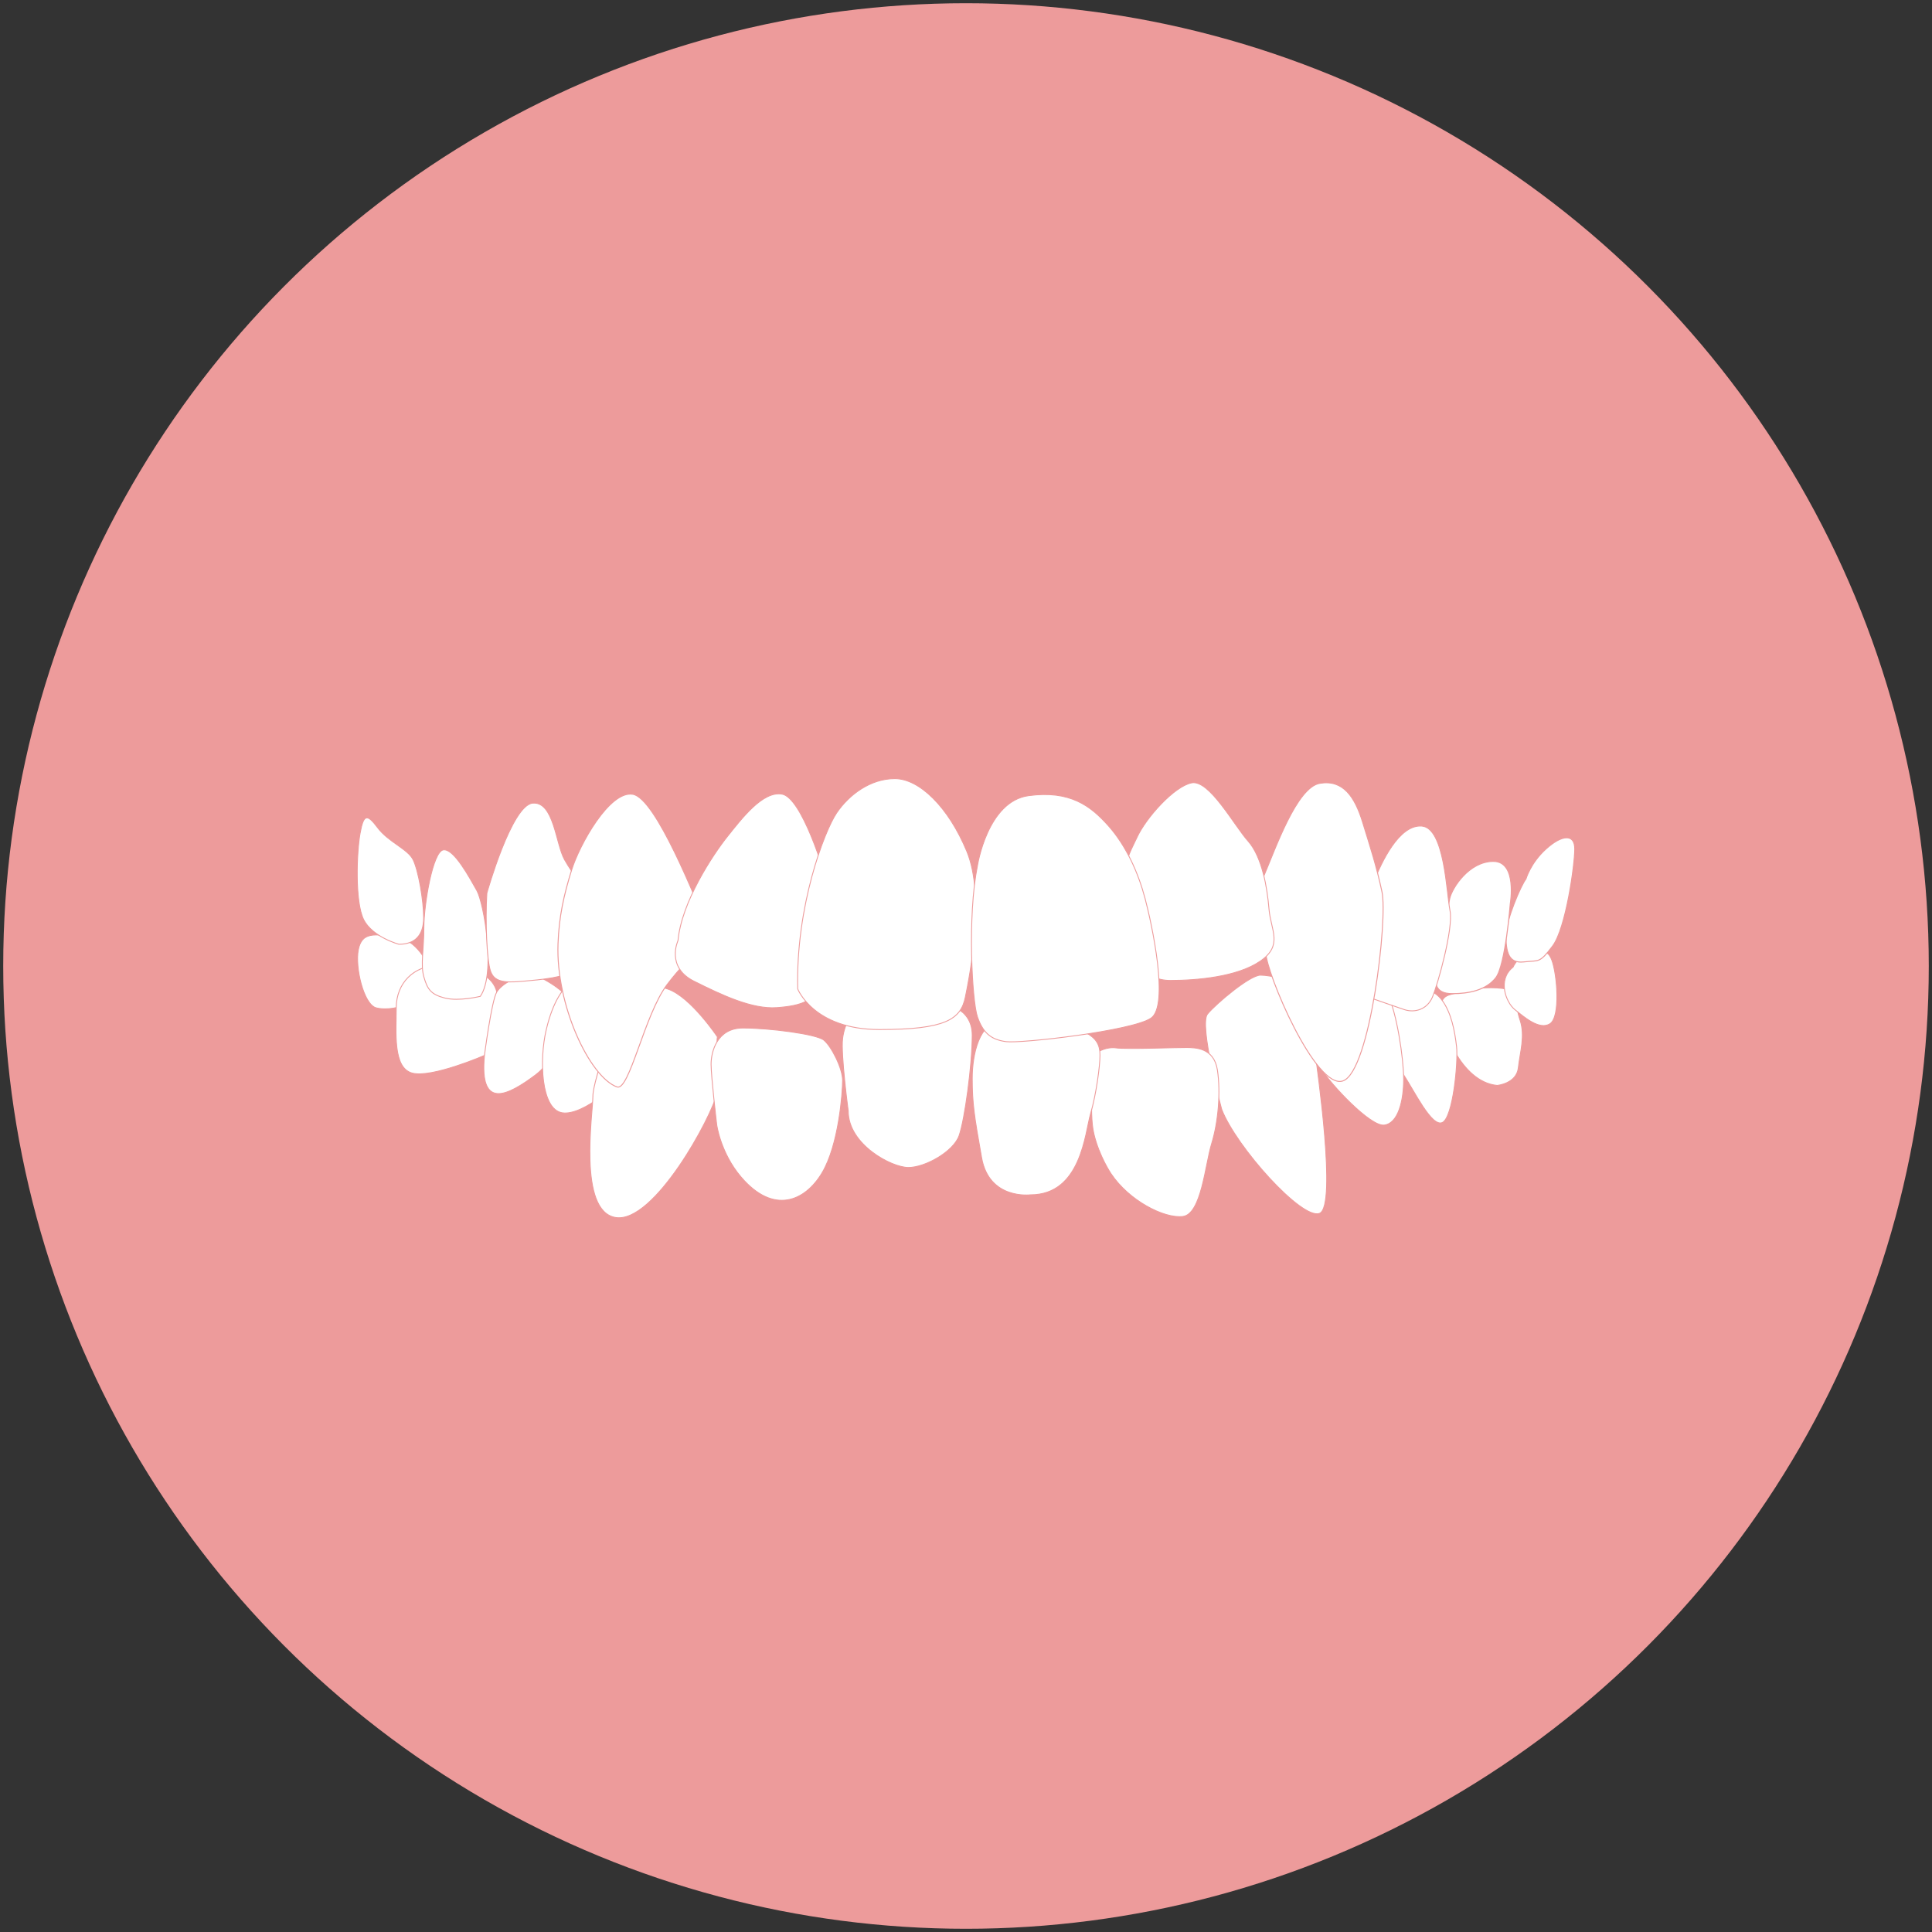 <?xml version="1.0" encoding="utf-8"?>
<!-- Generator: Adobe Illustrator 16.0.0, SVG Export Plug-In . SVG Version: 6.00 Build 0)  -->
<!DOCTYPE svg PUBLIC "-//W3C//DTD SVG 1.1//EN" "http://www.w3.org/Graphics/SVG/1.1/DTD/svg11.dtd">
<svg version="1.1" id="レイヤー_1" xmlns="http://www.w3.org/2000/svg" xmlns:xlink="http://www.w3.org/1999/xlink" x="0px"
	 y="0px" width="300px" height="300px" viewBox="0 0 300 300" enable-background="new 0 0 300 300" xml:space="preserve">
<rect x="0" y="0" width="300" height="300" fill="#333333" stroke="none"/>
<circle fill="#ED9B9B" cx="150" cy="150" r="149.5"/>
<g>
	<path fill="#FFFFFF" stroke="#ED9B9B" stroke-width="0.135" stroke-miterlimit="10" d="M66.878,150.736
		c0,0-1.644-4.656-5.205-5.205c-3.562-0.547-5.479-0.82-6.027,1.918c-0.548,2.739,0.822,8.492,2.74,9.042
		C60.304,157.037,66.057,156.488,66.878,150.736z"/>
	<path fill="#FFFFFF" stroke="#ED9B9B" stroke-width="0.135" stroke-miterlimit="10" d="M75.225,163.887
		c0,0-8.218,3.562-11.231,2.74c-3.013-0.822-2.465-6.301-2.465-10.137s2.739-6.576,6.574-6.576c3.836,0,8.22,0.821,9.041,4.108
		C77.965,157.312,76.048,162.516,75.225,163.887z"/>
	<path fill="#FFFFFF" stroke="#ED9B9B" stroke-width="0.135" stroke-miterlimit="10" d="M232.477,168.544
		c0,0,3.014-0.274,3.287-2.739c0.273-2.467,1.094-4.932,0.273-7.396c-0.823-2.467-0.548-4.658-2.739-4.931
		c-2.192-0.273-4.931,0-6.576,0.547c-1.643,0.549-3.013,0.274-3.013,2.741C223.709,159.23,226.723,167.996,232.477,168.544z"/>
	<path fill="#FFFFFF" stroke="#ED9B9B" stroke-width="0.135" stroke-miterlimit="10" d="M215.49,157.312c0,0-0.273-2.74,2.191-3.562
		s4.932-0.272,6.301,1.646c1.369,1.917,1.918,4.656,2.191,7.124c0.273,2.465-0.549,10.957-2.191,11.778
		c-1.646,0.822-4.385-4.931-6.026-7.396C216.311,164.434,215.49,157.312,215.49,157.312z"/>
	<path fill="#FFFFFF" stroke="#ED9B9B" stroke-width="0.135" stroke-miterlimit="10" d="M203.438,155.531
		c0,0,3.013-4.932,5.478-4.932c2.466,0,5.207,1.096,6.576,3.836c1.37,2.739,2.466,9.861,2.466,13.149s-0.822,6.849-3.016,7.122
		c-2.19,0.273-8.491-6.573-9.588-8.492C204.257,164.297,202.614,156.9,203.438,155.531z"/>
	<path fill="#FFFFFF" stroke="#ED9B9B" stroke-width="0.135" stroke-miterlimit="10" d="M189.697,172.242
		c0,0-3.562-13.15-2.191-14.793c1.369-1.645,6.573-6.028,8.219-6.028c1.644,0,4.932,0.822,6.026,1.918
		c1.097,1.097,2.192,7.946,2.466,10.138c0.274,2.19,3.426,23.834,0.686,24.93C202.162,189.501,191.888,177.996,189.697,172.242z"/>
	<path fill="#FFFFFF" stroke="#ED9B9B" stroke-width="0.135" stroke-miterlimit="10" d="M75.225,163.887
		c0,0,1.098-8.494,1.919-9.863s4.383-3.562,7.396-1.916c3.014,1.643,4.109,3.287,4.109,3.287s-1.095,8.219-5.479,11.506
		C78.786,170.188,74.403,172.379,75.225,163.887z"/>
	<path fill="#FFFFFF" stroke="#ED9B9B" stroke-width="0.135" stroke-miterlimit="10" d="M100.429,156.354
		c0,0-0.273-3.835-4.656-4.11c-4.383-0.275-6.027-0.548-7.123,0.274c-1.096,0.821-2.74,2.739-3.836,7.397
		c-1.095,4.655-0.821,12.327,2.466,12.876c3.287,0.547,9.313-4.932,10.137-6.576C98.237,164.57,100.429,156.354,100.429,156.354z"/>
	<path fill="#FFFFFF" stroke="#ED9B9B" stroke-width="0.135" stroke-miterlimit="10" d="M111.396,160.999
		c0,0-4.164-6.246-7.732-7.435c-3.568-1.19-6.842-1.488-7.139,0.892c-0.296,2.38-4.461,13.087-4.461,15.763
		c0,2.678-2.38,17.947,3.568,18.84c5.949,0.894,14.872-15.566,15.764-19.434C112.289,165.759,111.099,162.486,111.396,160.999z"/>
	<path fill="#FFFFFF" stroke="#ED9B9B" stroke-width="0.135" stroke-miterlimit="10" d="M172.51,182.236
		c0,0-1.834-2.705-2.654-6.182c-0.819-3.478,0.069-9.836-0.248-11.173c-0.313-1.338,2.125-2.405,3.674-2.168
		c1.552,0.238,9.842-0.084,11.045-0.054c1.203,0.029,4.177-0.028,4.713,3.509c0.534,3.537,0.119,8.113-0.895,11.41
		c-1.015,3.299-1.59,10.994-4.5,11.319C180.732,189.225,175.292,186.428,172.51,182.236z"/>
	<path fill="#FFFFFF" stroke="#ED9B9B" stroke-width="0.135" stroke-miterlimit="10" d="M131.712,172.516
		c0,0-1.166-8.766-0.874-11.229c0.291-2.468,1.749-5.481,4.959-5.481c3.209,0,10.21,0,10.21,0s4.96,0.276,4.96,4.932
		c0,4.656-1.167,13.15-2.042,15.615c-0.874,2.467-5.252,4.933-7.876,4.933C138.423,181.283,131.712,177.721,131.712,172.516z"/>
	<path fill="#FFFFFF" stroke="#ED9B9B" stroke-width="0.135" stroke-miterlimit="10" d="M111.291,174.643
		c0,0-0.875-7.509-0.875-9.385c0-1.877,0.874-5.631,4.959-5.631s11.379,0.938,12.545,1.877s2.918,4.379,2.918,6.256
		s-0.585,10.014-3.21,14.393c-2.626,4.38-7.508,6.521-12.546,0.625C111.874,179.023,111.291,174.643,111.291,174.643z"/>
	<path fill="#FFFFFF" stroke="#ED9B9B" stroke-width="0.135" stroke-miterlimit="10" d="M160.011,185.529
		c0,0-6.419,0.822-7.586-5.754c-1.165-6.574-1.458-8.492-1.458-12.328c0-3.834,1.167-8.766,4.376-8.766
		c3.21,0,8.585-0.029,11.796,1.065c3.209,1.096,3.666,2.494,3.666,4.139c0,1.644-0.582,6.027-1.457,9.04
		C168.471,175.941,167.888,185.529,160.011,185.529z"/>
	<path fill="#FFFFFF" stroke="#ED9B9B" stroke-width="0.135" stroke-miterlimit="10" d="M61.947,146.626
		c0,0-4.109-1.096-5.479-3.835c-1.37-2.739-1.097-10.411-0.547-13.423c0.547-3.015,1.095-3.015,2.738-0.822
		c1.645,2.191,4.657,3.287,5.479,4.93c0.821,1.645,1.644,6.303,1.644,9.042C65.782,145.257,64.413,146.626,61.947,146.626z"/>
	<path fill="#FFFFFF" stroke="#ED9B9B" stroke-width="0.135" stroke-miterlimit="10" d="M234.939,150.188
		c0,0,0.823-1.917,2.467-1.917c1.643,0,2.74-1.37,3.562,0.82c0.822,2.193,1.369,8.769-0.272,9.864
		c-1.646,1.096-4.11-1.096-5.48-2.191C233.845,155.667,232.477,152.107,234.939,150.188z"/>
	<path fill="#FFFFFF" stroke="#ED9B9B" stroke-width="0.151" stroke-miterlimit="10" d="M236.948,136.492
		c0,0,0.689-2.467,3.102-4.658s4.479-2.467,4.479,0c0,2.466-1.379,12.328-3.445,15.067c-2.066,2.739-2.066,2.19-4.479,2.466
		c-2.412,0.273-2.758-1.645-2.758-4.109C233.85,142.792,236.26,137.312,236.948,136.492z"/>
	<path fill="#FFFFFF" stroke="#ED9B9B" stroke-width="0.158" stroke-miterlimit="10" d="M234.518,140.326
		c0,0,1.129-6.574-2.635-6.574c-3.762,0-6.396,4.109-6.771,5.752c-0.375,1.645-1.129,7.672-1.881,10.411s-0.375,4.383,2.259,4.383
		c2.633,0,5.266-0.548,6.771-2.466C233.766,149.915,234.518,140.326,234.518,140.326z"/>
	<path fill="#FFFFFF" stroke="#ED9B9B" stroke-width="0.135" stroke-miterlimit="10" d="M74.584,154.708
		c0,0-3.288,0.821-5.479,0.274c-2.191-0.55-2.74-1.37-3.287-3.288c-0.548-1.918,0-4.11,0-7.671c0-3.56,1.369-11.779,3.013-12.054
		c1.645-0.274,4.109,4.383,5.206,6.301C75.132,140.189,77.051,151.147,74.584,154.708z"/>
	<path fill="#FFFFFF" stroke="#ED9B9B" stroke-width="0.135" stroke-miterlimit="10" d="M211.734,154.572
		c0,0,4.656,1.645,6.301,2.191c1.645,0.549,3.561,0,4.384-1.917c0.822-1.918,3.287-10.685,2.739-13.425
		c-0.549-2.739-0.821-12.875-4.383-13.148c-3.562-0.275-6.301,5.753-7.397,8.492c-1.096,2.738-2.739,12.875-2.739,14.52
		C210.639,152.927,210.365,154.846,211.734,154.572z"/>
	<path fill="#FFFFFF" stroke="#ED9B9B" stroke-width="0.135" stroke-miterlimit="10" d="M75.6,138.682
		c0,0,3.836-13.698,7.123-13.972c3.288-0.273,3.562,6.301,4.931,8.766c1.371,2.467,3.288,4.385,3.288,6.576
		c0,2.191,1.096,9.041-1.096,10.41c-2.192,1.369-5.754,1.646-8.766,1.918c-3.015,0.273-4.385,0-4.932-1.645
		C75.6,149.091,75.326,143.066,75.6,138.682z"/>
	<path fill="#FFFFFF" stroke="#ED9B9B" stroke-width="0.148" stroke-miterlimit="10" d="M95.812,168.779
		c1.918,0.685,4.244-11.197,7.756-15.865c4.215-5.6,7.332-6.513,6.347-8.813c-1.809-4.221-8.039-20.168-11.656-20.77
		c-3.615-0.604-8.3,7.861-9.506,11.778c-1.205,3.917-1.947,7.146-2.106,11.458C86.294,156.088,91.594,167.273,95.812,168.779z"/>
	<path fill="#FFFFFF" stroke="#ED9B9B" stroke-width="0.148" stroke-miterlimit="10" d="M208.545,167.838
		c-4.22,1.508-11.986-16.895-11.986-19.91c0-3.013-2.151-7.614-0.345-11.833c1.81-4.221,5.123-13.863,8.739-14.465
		c3.617-0.604,5.424,2.107,6.63,6.025c1.205,3.918,2.11,6.629,3.013,10.85C215.501,142.724,212.764,166.332,208.545,167.838z"/>
	<path fill="#FFFFFF" stroke="#ED9B9B" stroke-width="0.135" stroke-miterlimit="10" d="M105.28,146.051c0,0-1.917,4.11,2.466,6.303
		c4.383,2.191,9.04,4.383,12.875,4.109c3.836-0.273,6.576-1.096,6.85-4.658c0.273-3.562,2.192-9.589,1.369-13.15
		c-0.821-3.562-4.383-14.792-7.396-15.342c-3.013-0.547-6.3,3.836-8.492,6.575C110.76,132.628,105.828,140.025,105.28,146.051z"/>
	<path fill="#FFFFFF" stroke="#ED9B9B" stroke-width="0.135" stroke-miterlimit="10" d="M123.87,153.568c0,0,2.463,6.3,12.697,6.3
		c10.236,0,12.617-1.571,13.331-5.029c0.713-3.455,3.094-15.709,0.237-22.621c-2.854-6.912-7.379-11.312-11.187-11.312
		c-3.809,0-7.142,2.513-9.045,5.341C128,129.076,123.55,140.749,123.87,153.568z"/>
	<path fill="#FFFFFF" stroke="#ED9B9B" stroke-width="0.135" stroke-miterlimit="10" d="M175.992,148.956
		c0,0,1.643,3.287,5.753,3.287c4.108,0,10.409-0.548,13.971-3.013c3.562-2.465,1.609-4.775,1.334-8.062
		c-0.272-3.287-1.059-8.102-3.25-10.566c-2.192-2.467-6.028-9.588-8.769-9.04c-2.739,0.547-7.123,5.478-8.492,8.492
		C175.17,133.066,172.704,136.08,175.992,148.956z"/>
	<path fill="#FFFFFF" stroke="#ED9B9B" stroke-width="0.135" stroke-miterlimit="10" d="M151.775,134.441
		c0,0,1.531-10.031,7.951-10.891c6.42-0.859,9.619,1.565,12.391,4.682c2.769,3.117,4.636,7.305,5.689,11.285
		c1.057,3.98,3.791,16.612,0.92,18.581c-2.873,1.969-20.119,3.961-22.515,3.646c-2.394-0.312-3.589-1.422-4.435-3.846
		C150.932,155.477,150.208,142.259,151.775,134.441z"/>
</g>
</svg>
